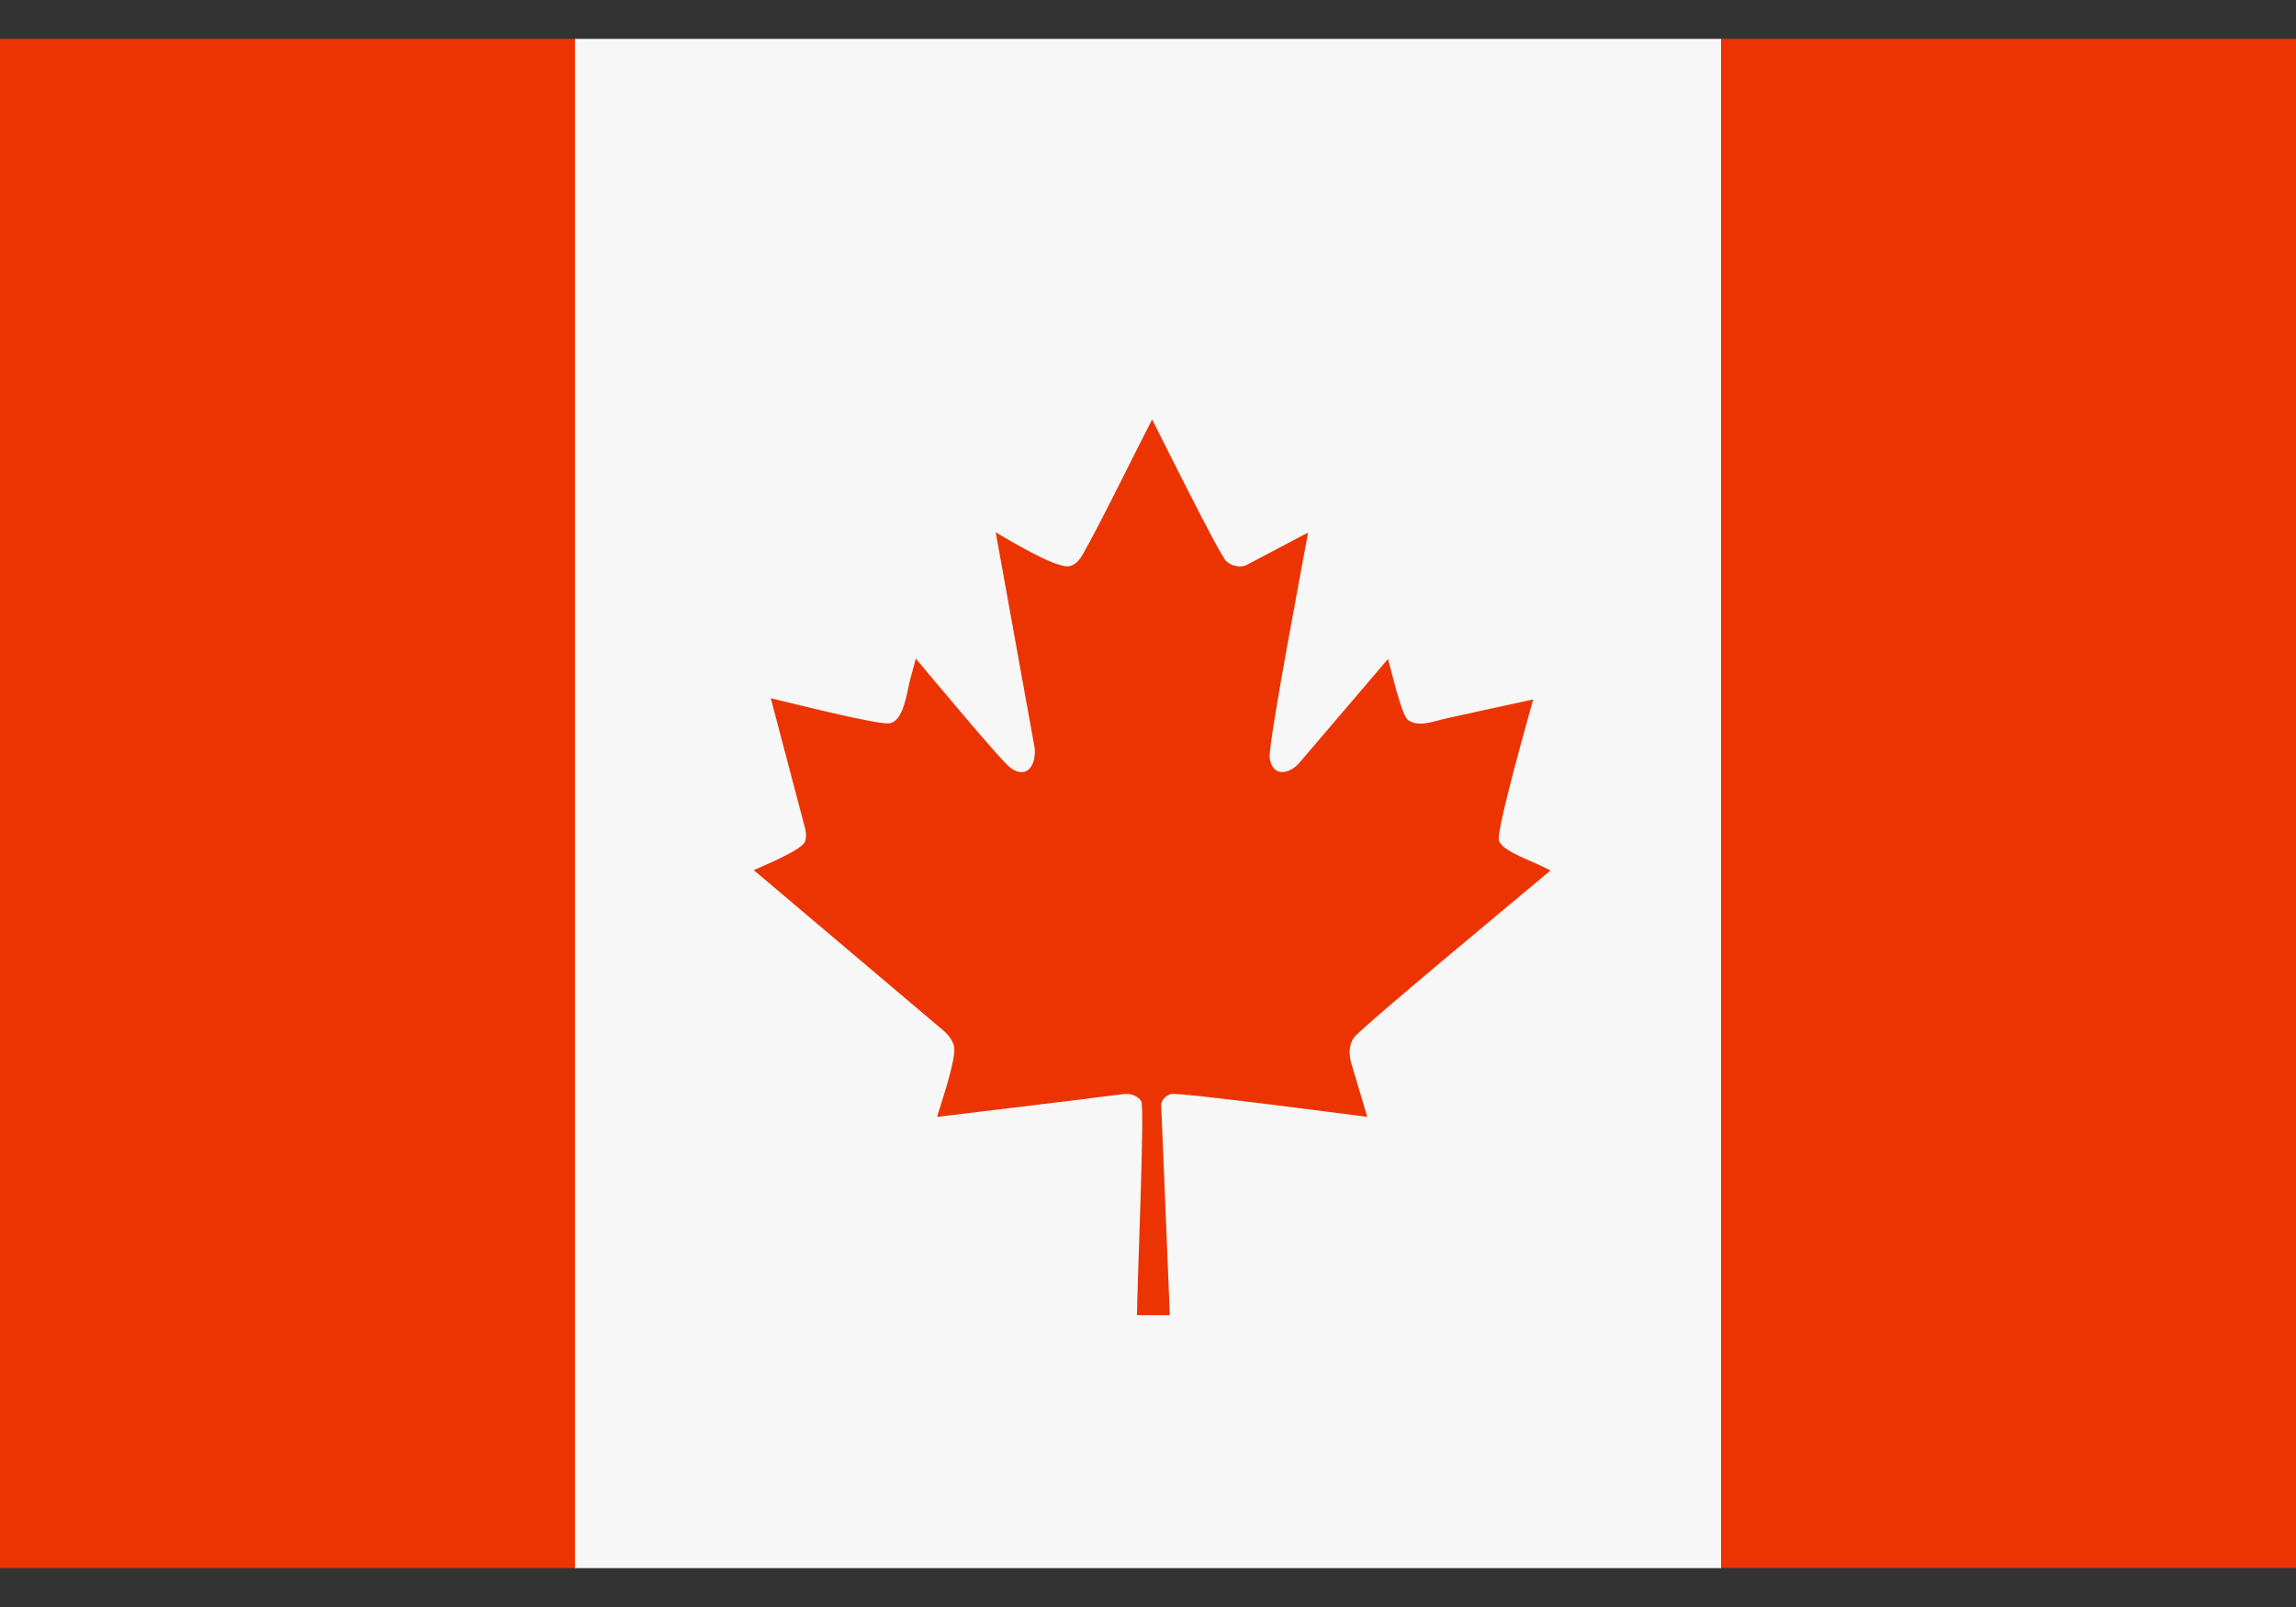 <svg width="30" height="21" viewBox="0 0 30 21" fill="none" xmlns="http://www.w3.org/2000/svg">
<rect x="0" y="0" width="30" height="21" fill="#333333" stroke="none"/>
<path fill-rule="evenodd" clip-rule="evenodd" d="M22.491 20.492H7.513V0.508H22.491V20.492Z" fill="#F7F7F7"/>
<path fill-rule="evenodd" clip-rule="evenodd" d="M30 20.489H22.49V0.508H30V20.489Z" fill="#EC3402"/>
<path fill-rule="evenodd" clip-rule="evenodd" d="M7.512 20.492H0V0.508H7.512V20.492Z" fill="#EC3402"/>
<path fill-rule="evenodd" clip-rule="evenodd" d="M15.285 17.186C15.142 17.186 15 17.186 14.856 17.186C14.856 16.855 14.959 14.477 14.913 14.394C14.876 14.321 14.773 14.289 14.695 14.296C14.518 14.318 14.339 14.337 14.162 14.363C13.521 14.44 12.881 14.519 12.245 14.595C12.286 14.441 12.51 13.813 12.463 13.66C12.423 13.531 12.322 13.465 12.223 13.379L9.849 11.371C9.963 11.317 10.464 11.116 10.516 11.002C10.547 10.934 10.526 10.844 10.506 10.774C10.36 10.224 10.216 9.673 10.071 9.124C10.28 9.173 11.473 9.477 11.623 9.452C11.809 9.42 11.847 9.056 11.893 8.877C11.917 8.79 11.944 8.695 11.966 8.606C12.151 8.825 13.081 9.946 13.202 10.033C13.425 10.196 13.541 9.984 13.519 9.775C13.349 8.835 13.179 7.896 13.01 6.956C13.19 7.062 13.76 7.406 13.953 7.401C14.05 7.395 14.111 7.31 14.154 7.233C14.395 6.808 14.791 5.99 15.054 5.482C15.157 5.682 15.932 7.249 16.022 7.333C16.087 7.395 16.199 7.421 16.281 7.387C16.552 7.245 16.822 7.102 17.092 6.959C17.022 7.346 16.571 9.71 16.59 9.897C16.617 10.143 16.82 10.131 16.964 9.984C17.357 9.527 17.745 9.067 18.136 8.611C18.176 8.744 18.31 9.347 18.398 9.409C18.538 9.515 18.769 9.412 18.913 9.385C19.285 9.302 19.661 9.22 20.033 9.14C20.003 9.253 19.548 10.844 19.585 10.983C19.623 11.127 20.033 11.251 20.259 11.376C19.824 11.74 17.759 13.452 17.689 13.561C17.621 13.662 17.625 13.786 17.657 13.897C17.726 14.128 17.796 14.363 17.865 14.595C17.651 14.568 15.408 14.272 15.303 14.296C15.241 14.312 15.179 14.368 15.172 14.434C15.21 15.352 15.249 16.272 15.285 17.186Z" fill="#EC3402"/>
</svg>
